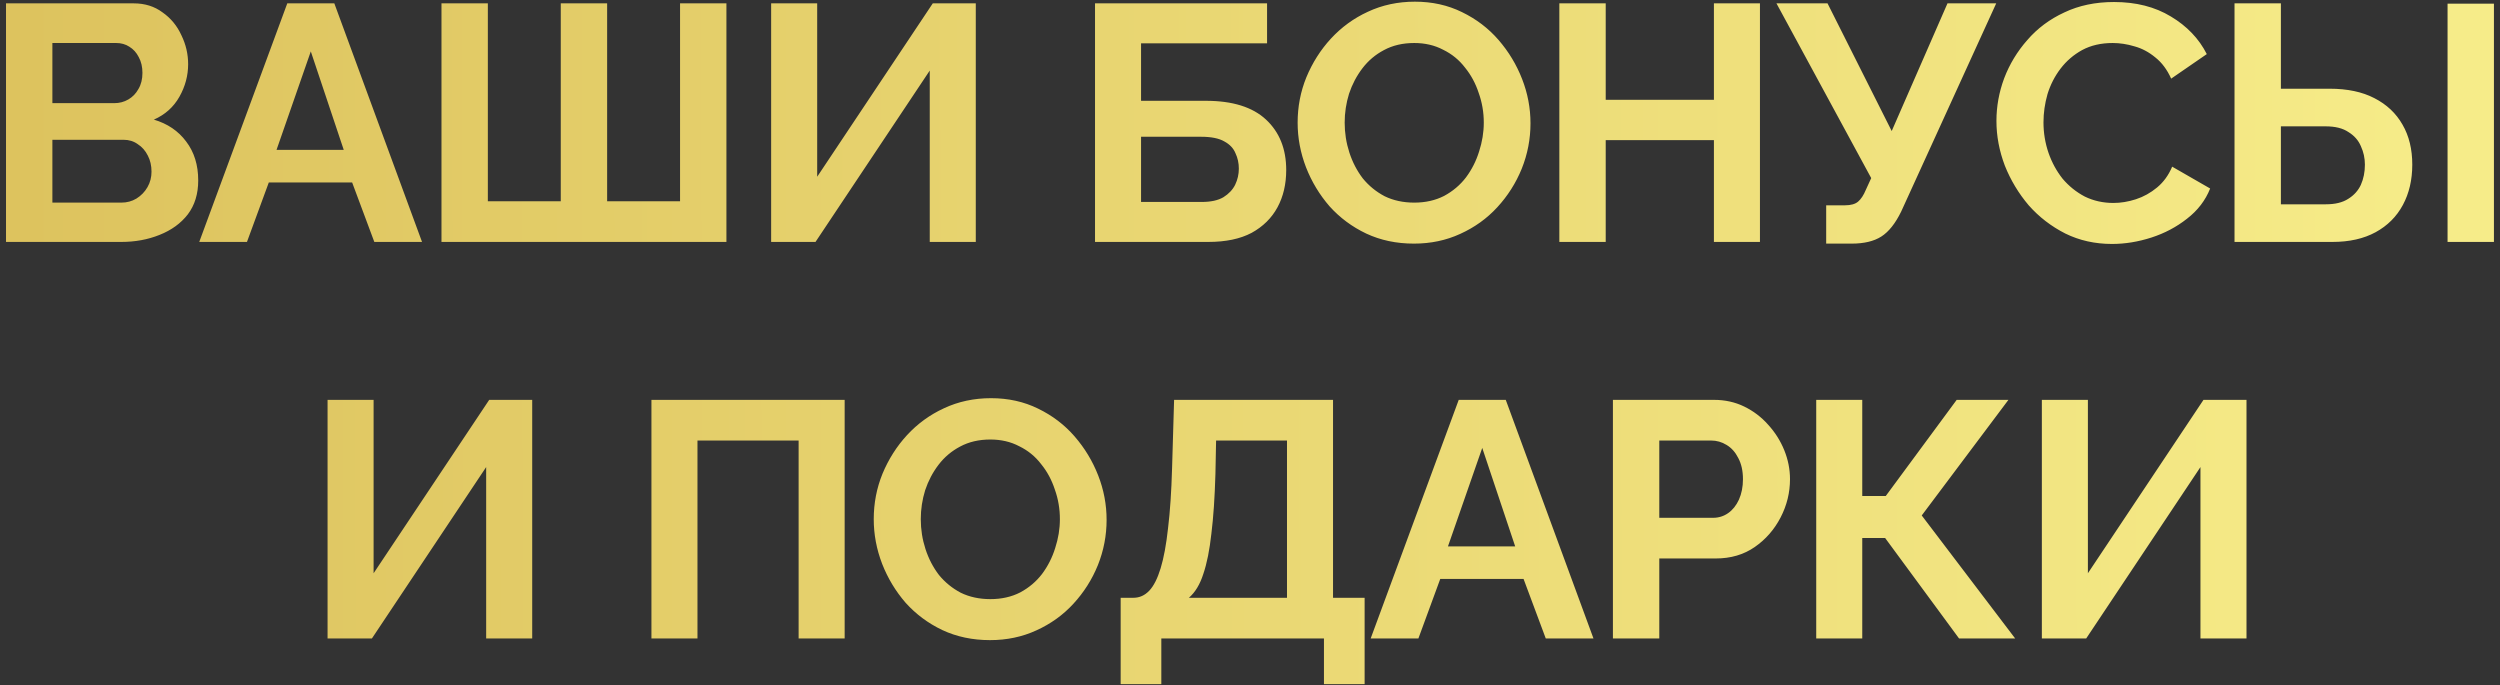 <?xml version="1.0" encoding="UTF-8"?> <svg xmlns="http://www.w3.org/2000/svg" width="372" height="102" viewBox="0 0 372 102" fill="none"><rect x="0" y="0" width="372" height="102" fill="#333333" stroke="none"/> <path d="M29.495 26.85C29.495 28.85 28.979 30.533 27.945 31.9C26.912 33.233 25.512 34.25 23.745 34.95C22.012 35.65 20.112 36 18.045 36H0.895V0.5H19.895C21.562 0.5 22.995 0.95 24.195 1.85C25.429 2.717 26.362 3.85 26.995 5.25C27.662 6.617 27.995 8.05 27.995 9.55C27.995 11.25 27.562 12.867 26.695 14.4C25.829 15.933 24.562 17.067 22.895 17.8C24.929 18.4 26.529 19.483 27.695 21.05C28.895 22.617 29.495 24.55 29.495 26.85ZM22.545 25.55C22.545 24.65 22.362 23.85 21.995 23.15C21.629 22.417 21.129 21.85 20.495 21.45C19.895 21.017 19.195 20.8 18.395 20.8H7.795V30.15H18.045C18.879 30.15 19.629 29.95 20.295 29.55C20.995 29.117 21.545 28.55 21.945 27.85C22.345 27.15 22.545 26.383 22.545 25.55ZM7.795 6.4V15.35H16.995C17.762 15.35 18.462 15.167 19.095 14.8C19.729 14.433 20.229 13.917 20.595 13.25C20.995 12.583 21.195 11.783 21.195 10.85C21.195 9.95 21.012 9.167 20.645 8.5C20.312 7.833 19.845 7.317 19.245 6.95C18.679 6.583 18.029 6.4 17.295 6.4H7.795ZM42.748 0.5H49.748L62.798 36H55.698L52.398 27.15H39.998L36.748 36H29.648L42.748 0.5ZM51.148 22.3L46.248 7.65L41.148 22.3H51.148ZM65.692 36V0.5H72.592V29.95H83.442V0.5H90.342V29.95H101.192V0.5H108.092V36H65.692ZM114.747 36V0.5H121.597V26.3L138.797 0.5H145.197V36H138.347V10.5L121.347 36H114.747ZM162.939 36V0.5H188.539V6.45H169.789V15H179.439C183.405 15 186.389 15.933 188.389 17.8C190.389 19.667 191.389 22.167 191.389 25.3C191.389 27.4 190.955 29.25 190.089 30.85C189.222 32.45 187.939 33.717 186.239 34.65C184.539 35.55 182.389 36 179.789 36H162.939ZM169.789 30.05H178.839C180.172 30.05 181.239 29.817 182.039 29.35C182.839 28.85 183.422 28.233 183.789 27.5C184.155 26.733 184.339 25.933 184.339 25.1C184.339 24.267 184.172 23.5 183.839 22.8C183.539 22.067 182.989 21.483 182.189 21.05C181.389 20.583 180.239 20.35 178.739 20.35H169.789V30.05ZM210.387 36.25C207.787 36.25 205.42 35.75 203.287 34.75C201.187 33.75 199.37 32.4 197.837 30.7C196.337 28.967 195.17 27.033 194.337 24.9C193.504 22.733 193.087 20.517 193.087 18.25C193.087 15.883 193.52 13.633 194.387 11.5C195.287 9.333 196.504 7.417 198.037 5.75C199.604 4.05 201.437 2.717 203.537 1.75C205.67 0.75 208.004 0.25 210.537 0.25C213.104 0.25 215.437 0.767 217.537 1.8C219.67 2.833 221.487 4.217 222.987 5.95C224.487 7.683 225.654 9.617 226.487 11.75C227.32 13.883 227.737 16.083 227.737 18.35C227.737 20.683 227.304 22.933 226.437 25.1C225.57 27.233 224.354 29.15 222.787 30.85C221.254 32.517 219.42 33.833 217.287 34.8C215.187 35.767 212.887 36.25 210.387 36.25ZM200.087 18.25C200.087 19.783 200.32 21.267 200.787 22.7C201.254 24.133 201.92 25.417 202.787 26.55C203.687 27.65 204.77 28.533 206.037 29.2C207.337 29.833 208.804 30.15 210.437 30.15C212.104 30.15 213.587 29.817 214.887 29.15C216.187 28.45 217.27 27.533 218.137 26.4C219.004 25.233 219.654 23.95 220.087 22.55C220.554 21.117 220.787 19.683 220.787 18.25C220.787 16.717 220.537 15.25 220.037 13.85C219.57 12.417 218.887 11.15 217.987 10.05C217.12 8.917 216.037 8.033 214.737 7.4C213.47 6.733 212.037 6.4 210.437 6.4C208.737 6.4 207.237 6.75 205.937 7.45C204.67 8.117 203.604 9.017 202.737 10.15C201.87 11.283 201.204 12.55 200.737 13.95C200.304 15.35 200.087 16.783 200.087 18.25ZM261.88 0.5V36H255.03V20.85H238.93V36H232.03V0.5H238.93V14.85H255.03V0.5H261.88ZM271.736 36.25V30.55H274.536C275.403 30.55 276.053 30.367 276.486 30C276.919 29.633 277.303 29.05 277.636 28.25L278.436 26.5L264.336 0.5H271.936L281.486 19.5L289.786 0.5H297.036L282.886 31.5C282.019 33.267 281.036 34.5 279.936 35.2C278.836 35.9 277.369 36.25 275.536 36.25H271.736ZM297.07 18C297.07 15.833 297.453 13.717 298.22 11.65C299.02 9.55 300.17 7.65 301.67 5.95C303.17 4.217 305.003 2.85 307.17 1.85C309.336 0.817 311.803 0.3 314.57 0.3C317.836 0.3 320.653 1.017 323.02 2.45C325.42 3.883 327.203 5.75 328.37 8.05L323.07 11.7C322.47 10.367 321.686 9.317 320.72 8.55C319.753 7.75 318.72 7.2 317.62 6.9C316.52 6.567 315.436 6.4 314.37 6.4C312.636 6.4 311.12 6.75 309.82 7.45C308.553 8.15 307.486 9.067 306.62 10.2C305.753 11.333 305.103 12.6 304.67 14C304.27 15.4 304.07 16.8 304.07 18.2C304.07 19.767 304.32 21.283 304.82 22.75C305.32 24.183 306.02 25.467 306.92 26.6C307.853 27.7 308.953 28.583 310.22 29.25C311.52 29.883 312.936 30.2 314.47 30.2C315.57 30.2 316.686 30.017 317.82 29.65C318.953 29.283 320.003 28.7 320.97 27.9C321.936 27.1 322.686 26.067 323.22 24.8L328.87 28.05C328.17 29.817 327.02 31.317 325.42 32.55C323.853 33.783 322.086 34.717 320.12 35.35C318.153 35.983 316.203 36.3 314.27 36.3C311.736 36.3 309.42 35.783 307.32 34.75C305.22 33.683 303.403 32.283 301.87 30.55C300.37 28.783 299.186 26.817 298.32 24.65C297.486 22.45 297.07 20.233 297.07 18ZM332.497 36V0.5H339.397V13.2H346.647C349.28 13.2 351.497 13.667 353.297 14.6C355.13 15.533 356.53 16.85 357.497 18.55C358.464 20.217 358.947 22.2 358.947 24.5C358.947 26.767 358.48 28.767 357.547 30.5C356.614 32.233 355.264 33.583 353.497 34.55C351.73 35.517 349.58 36 347.047 36H332.497ZM339.397 30.4H346.097C347.464 30.4 348.564 30.133 349.397 29.6C350.264 29.067 350.897 28.367 351.297 27.5C351.697 26.6 351.897 25.6 351.897 24.5C351.897 23.533 351.697 22.617 351.297 21.75C350.93 20.883 350.314 20.183 349.447 19.65C348.614 19.083 347.48 18.8 346.047 18.8H339.397V30.4ZM364.197 36V0.55H371.097V36H364.197ZM48.742 95V59.5H55.592V85.3L72.792 59.5H79.192V95H72.342V69.5L55.342 95H48.742ZM96.934 95V59.5H125.684V95H118.834V65.55H103.784V95H96.934ZM147.312 95.25C144.712 95.25 142.345 94.75 140.212 93.75C138.112 92.75 136.295 91.4 134.762 89.7C133.262 87.967 132.095 86.033 131.262 83.9C130.429 81.733 130.012 79.517 130.012 77.25C130.012 74.883 130.445 72.633 131.312 70.5C132.212 68.333 133.429 66.417 134.962 64.75C136.529 63.05 138.362 61.717 140.462 60.75C142.595 59.75 144.929 59.25 147.462 59.25C150.029 59.25 152.362 59.767 154.462 60.8C156.595 61.833 158.412 63.217 159.912 64.95C161.412 66.683 162.579 68.617 163.412 70.75C164.245 72.883 164.662 75.083 164.662 77.35C164.662 79.683 164.229 81.933 163.362 84.1C162.495 86.233 161.279 88.15 159.712 89.85C158.179 91.517 156.345 92.833 154.212 93.8C152.112 94.767 149.812 95.25 147.312 95.25ZM137.012 77.25C137.012 78.783 137.245 80.267 137.712 81.7C138.179 83.133 138.845 84.417 139.712 85.55C140.612 86.65 141.695 87.533 142.962 88.2C144.262 88.833 145.729 89.15 147.362 89.15C149.029 89.15 150.512 88.817 151.812 88.15C153.112 87.45 154.195 86.533 155.062 85.4C155.929 84.233 156.579 82.95 157.012 81.55C157.479 80.117 157.712 78.683 157.712 77.25C157.712 75.717 157.462 74.25 156.962 72.85C156.495 71.417 155.812 70.15 154.912 69.05C154.045 67.917 152.962 67.033 151.662 66.4C150.395 65.733 148.962 65.4 147.362 65.4C145.662 65.4 144.162 65.75 142.862 66.45C141.595 67.117 140.529 68.017 139.662 69.15C138.795 70.283 138.129 71.55 137.662 72.95C137.229 74.35 137.012 75.783 137.012 77.25ZM166.755 101.8V88.95H168.655C169.555 88.95 170.338 88.6 171.005 87.9C171.672 87.2 172.238 86.083 172.705 84.55C173.172 83.017 173.538 81.033 173.805 78.6C174.105 76.133 174.305 73.15 174.405 69.65L174.705 59.5H198.355V88.95H203.055V101.8H197.005V95H172.805V101.8H166.755ZM176.905 88.95H191.505V65.55H180.955L180.855 70.55C180.755 74.017 180.555 76.967 180.255 79.4C179.988 81.833 179.588 83.833 179.055 85.4C178.555 86.967 177.838 88.15 176.905 88.95ZM217.058 59.5H224.058L237.108 95H230.008L226.708 86.15H214.308L211.058 95H203.958L217.058 59.5ZM225.458 81.3L220.558 66.65L215.458 81.3H225.458ZM240.002 95V59.5H255.052C256.685 59.5 258.185 59.833 259.552 60.5C260.918 61.167 262.102 62.067 263.102 63.2C264.135 64.333 264.935 65.6 265.502 67C266.068 68.4 266.352 69.833 266.352 71.3C266.352 73.3 265.885 75.2 264.952 77C264.018 78.8 262.735 80.267 261.102 81.4C259.468 82.533 257.535 83.1 255.302 83.1H246.902V95H240.002ZM246.902 77.05H254.902C255.735 77.05 256.485 76.817 257.152 76.35C257.818 75.883 258.352 75.217 258.752 74.35C259.152 73.45 259.352 72.433 259.352 71.3C259.352 70.067 259.118 69.017 258.652 68.15C258.218 67.283 257.635 66.633 256.902 66.2C256.202 65.767 255.435 65.55 254.602 65.55H246.902V77.05ZM270.254 95V59.5H277.104V73.8H280.604L291.154 59.5H298.854L285.954 76.7L299.854 95H291.504L280.504 80.05H277.104V95H270.254ZM303.828 95V59.5H310.678V85.3L327.878 59.5H334.278V95H327.428V69.5L310.428 95H303.828Z" fill="url(#paint0_linear_44_48)"></path> <defs> <linearGradient id="paint0_linear_44_48" x1="2.133" y1="54" x2="393.42" y2="53.594" gradientUnits="userSpaceOnUse"> <stop stop-color="#DDC35E"></stop> <stop offset="1" stop-color="#F8EF8C"></stop> </linearGradient> </defs> </svg> 